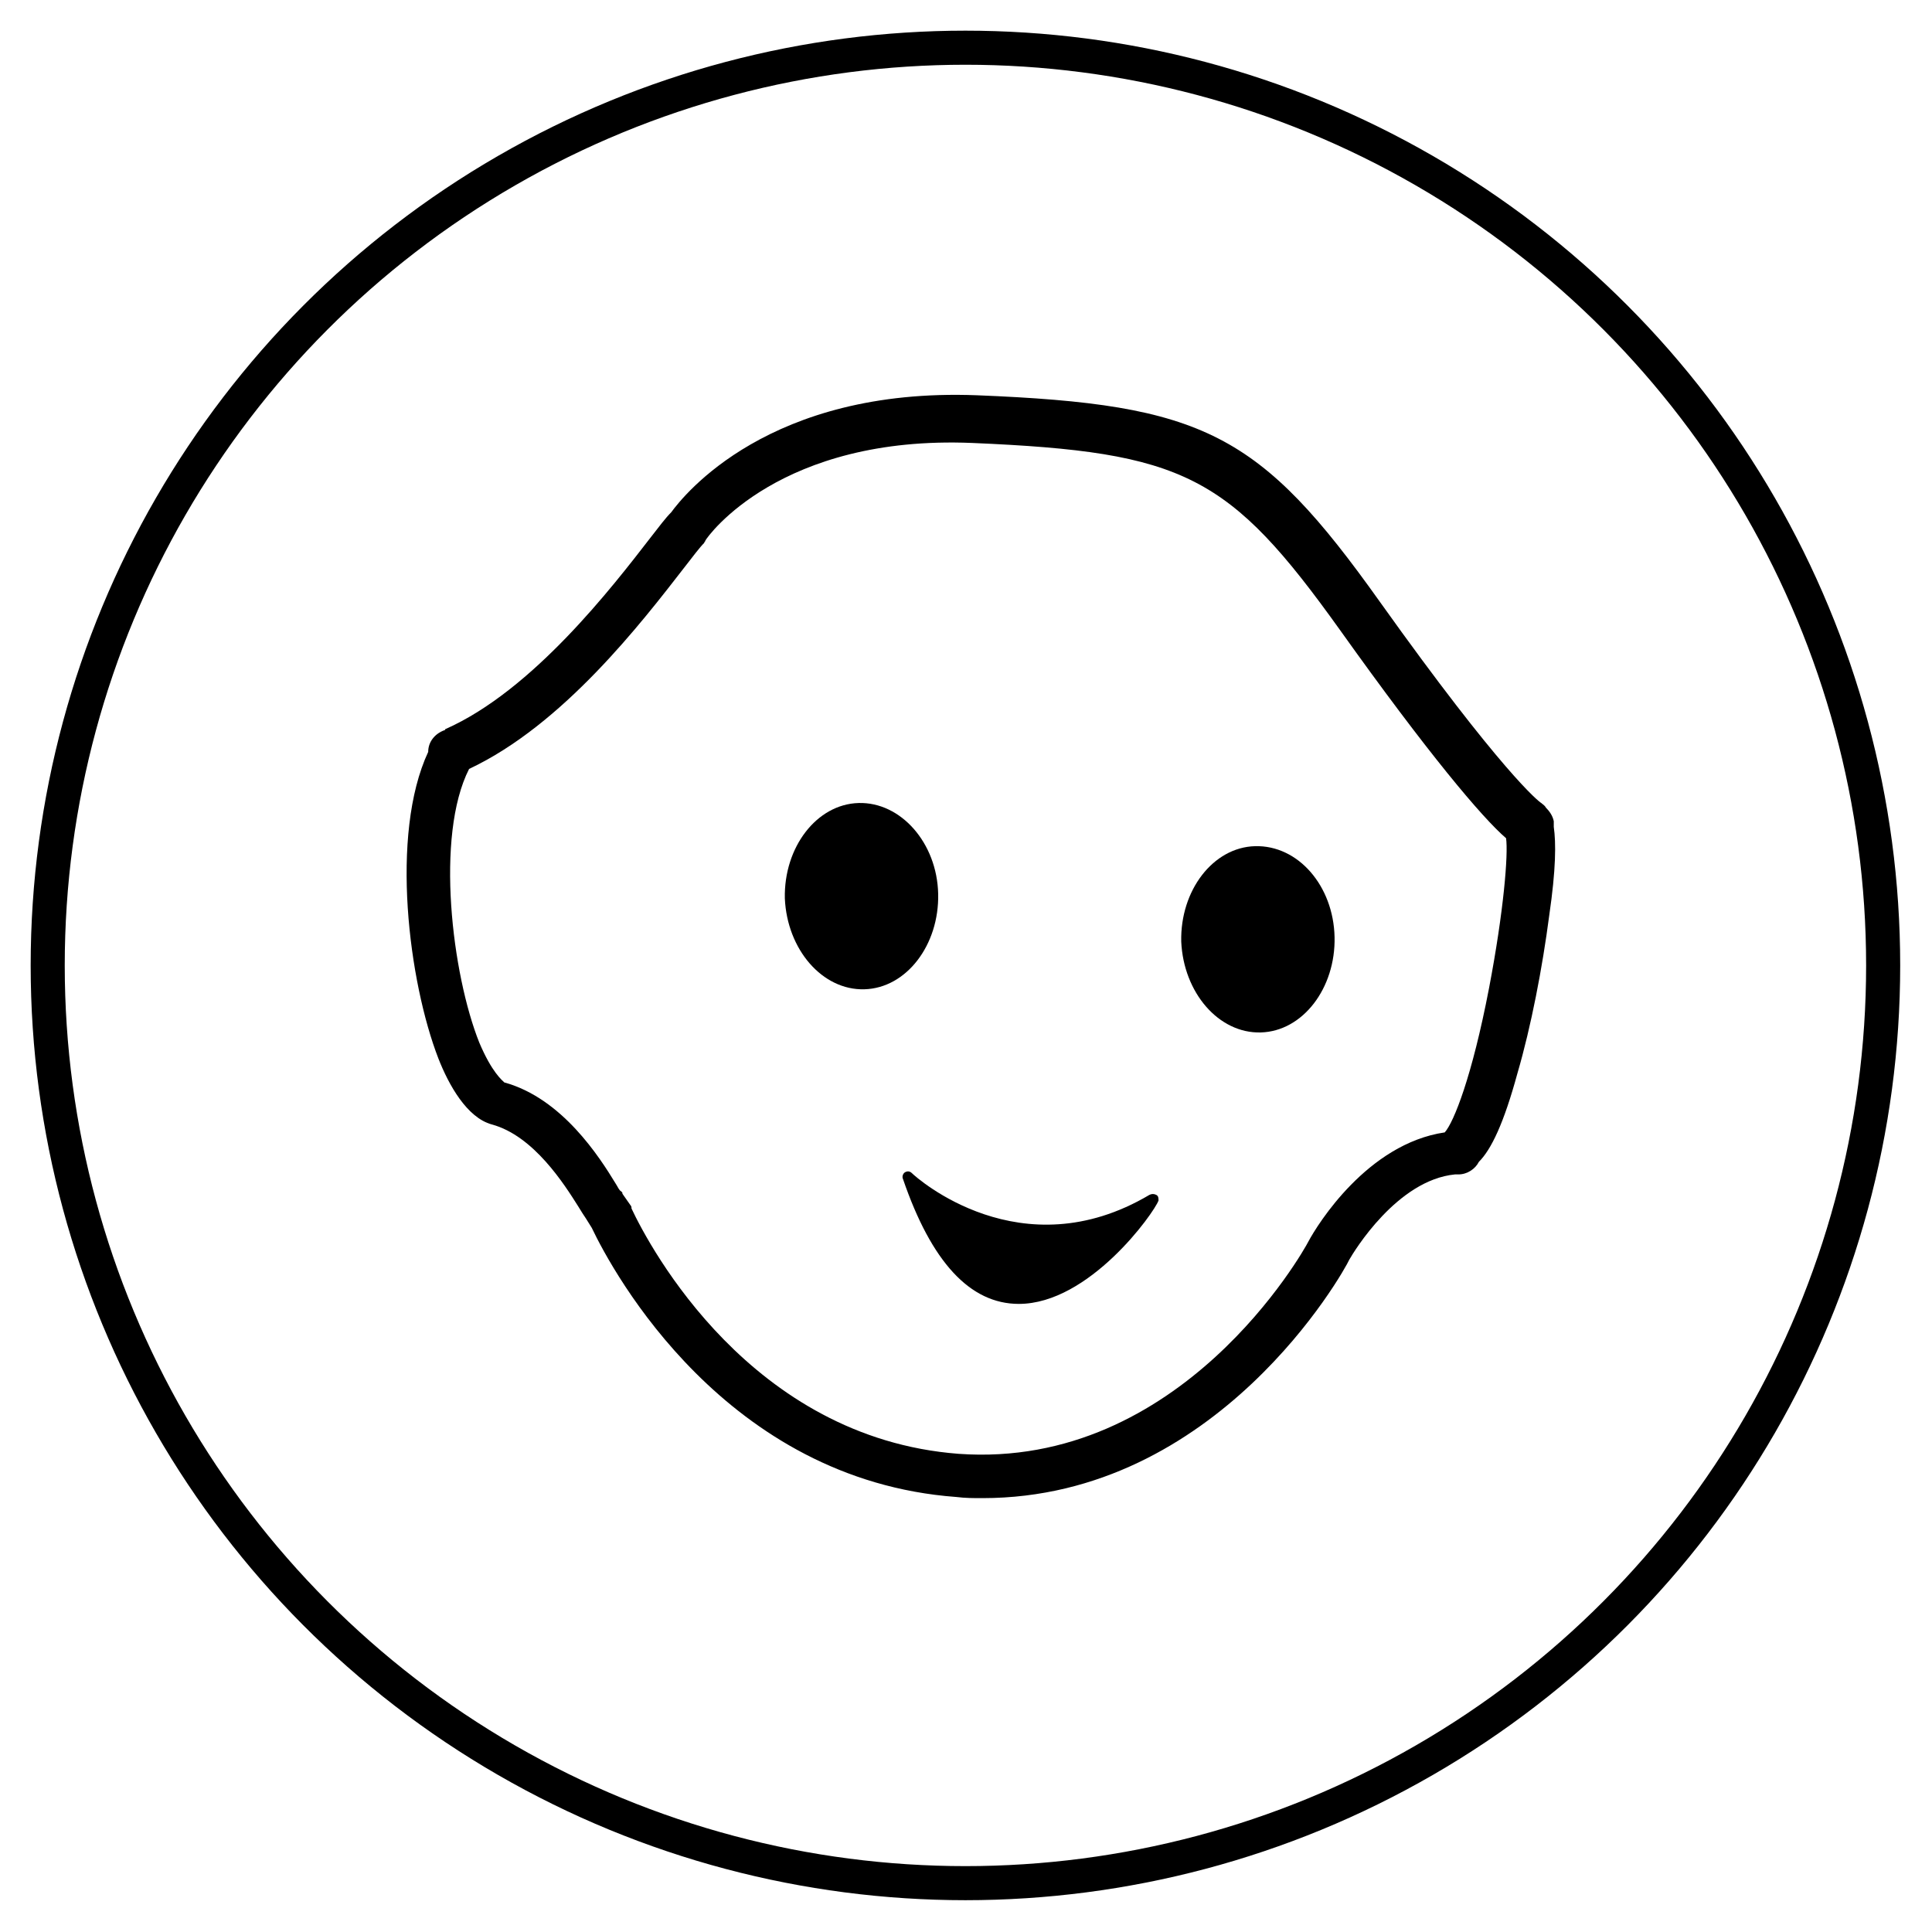 <?xml version="1.0" encoding="utf-8"?>
<!-- Generator: Adobe Illustrator 21.1.0, SVG Export Plug-In . SVG Version: 6.00 Build 0)  -->
<svg version="1.1" id="Ebene_1" xmlns="http://www.w3.org/2000/svg" xmlns:xlink="http://www.w3.org/1999/xlink" x="0px" y="0px"
	 viewBox="0 0 170.1 170.1" style="enable-background:new 0 0 170.1 170.1;" xml:space="preserve">
<style type="text/css">
	.st0{fill:none;stroke:#000000;stroke-width:3;stroke-miterlimit:10;}
</style>
<circle class="st0" cx="85" cy="85" r="80.8"/>
<g>
	<path d="M86.5,131.9c-0.8,0-1.5,0-2.3-0.1c-20.3-1.5-30.2-19.7-32.1-23.7l-0.5-0.8c-0.2-0.3-0.4-0.6-0.7-1.1
		c-1.2-1.9-3.9-6.2-7.6-7.2c-2.2-0.6-3.8-3.5-4.7-5.8c-2.6-6.7-4.3-19.7-0.9-27c0-0.9,0.6-1.6,1.4-1.9c0,0,0.1,0,0.1-0.1
		c7.7-3.4,14.7-12.5,18.1-16.9c0.7-0.9,1.3-1.7,1.8-2.2c1.1-1.5,8.6-11,26.9-10.3c20,0.8,24.9,3.3,35.5,18.2
		c10.7,15,14,17.6,14.2,17.7c0.1,0.1,0.3,0.2,0.4,0.4c0.3,0.3,0.6,0.7,0.7,1.2l0,0c0,0.1,0,0.2,0,0.3c0,0.1,0,0.1,0,0.2
		c0.2,1.4,0.2,3.7-0.4,7.8c-0.6,4.6-1.6,9.8-2.8,13.9c-1.2,4.4-2.3,6.7-3.4,7.8c-0.3,0.6-1,1.1-1.8,1.1h0c0,0,0,0,0,0
		c-0.1,0-0.2,0-0.3,0c-5.1,0.5-8.9,6.8-9.3,7.5C118.3,112,107.2,131.9,86.5,131.9z M44.4,95.3c5.1,1.4,8.4,6.6,9.8,8.9
		c0.2,0.3,0.3,0.6,0.5,0.7c0.1,0.1,0.1,0.1,0.1,0.2l0.7,1c0.1,0.1,0.1,0.2,0.1,0.3c1.6,3.4,10.5,20.2,28.8,21.6
		c19.6,1.4,30.4-17.9,30.8-18.7c0.8-1.5,5.2-8.6,12-9.6c0.8-0.9,2.4-4.9,3.9-12.7c1.3-6.8,1.7-11.8,1.5-13.2
		c-2.1-1.8-6.9-7.5-14.6-18.3c-9.8-13.7-13.7-15.7-32.4-16.5c-16.9-0.7-23.3,8.2-23.5,8.6c0,0.1-0.1,0.1-0.1,0.2
		c-0.4,0.4-1,1.2-1.7,2.1c-3.8,4.9-10.7,13.9-19,17.8c-3,5.9-1.5,18.1,0.9,24.1C43.3,94.4,44.2,95.1,44.4,95.3z M44.4,95.3
		C44.4,95.3,44.4,95.3,44.4,95.3L44.4,95.3z M44.3,95.2C44.3,95.2,44.3,95.2,44.3,95.2C44.3,95.2,44.3,95.2,44.3,95.2z M132.7,73.5
		L132.7,73.5L132.7,73.5z"/>
</g>
<path d="M82.6,78.7c0.1,4.5-2.8,8.3-6.5,8.4c-3.7,0.1-6.8-3.5-7-8c-0.1-4.5,2.8-8.3,6.5-8.4C79.3,70.6,82.5,74.2,82.6,78.7"/>
<path d="M117.5,82.5c0.1,4.5-2.8,8.3-6.5,8.4c-3.7,0.1-6.8-3.5-7-8c-0.1-4.5,2.8-8.3,6.5-8.4C114.3,74.4,117.4,78,117.5,82.5"/>
<g>
	<path d="M80,103.6c7.4,22,21,3.4,21.5,2C89.7,112.5,80,103.6,80,103.6z"/>
	<path d="M89.7,114.8c-4.3,0-7.7-3.7-10.2-11c-0.1-0.2,0-0.5,0.2-0.6c0.2-0.1,0.4-0.1,0.6,0.1c0.4,0.4,9.6,8.6,20.9,1.9
		c0.2-0.1,0.4-0.1,0.6,0c0.2,0.1,0.2,0.3,0.2,0.5C101.6,106.8,95.9,114.8,89.7,114.8C89.7,114.8,89.7,114.8,89.7,114.8z M81,105
		c2.2,5.8,5.1,8.8,8.6,8.8c0,0,0,0,0,0c4.3,0,8.5-4.4,10.3-6.9C91.4,111,84,107.1,81,105z"/>
</g>
</svg>
